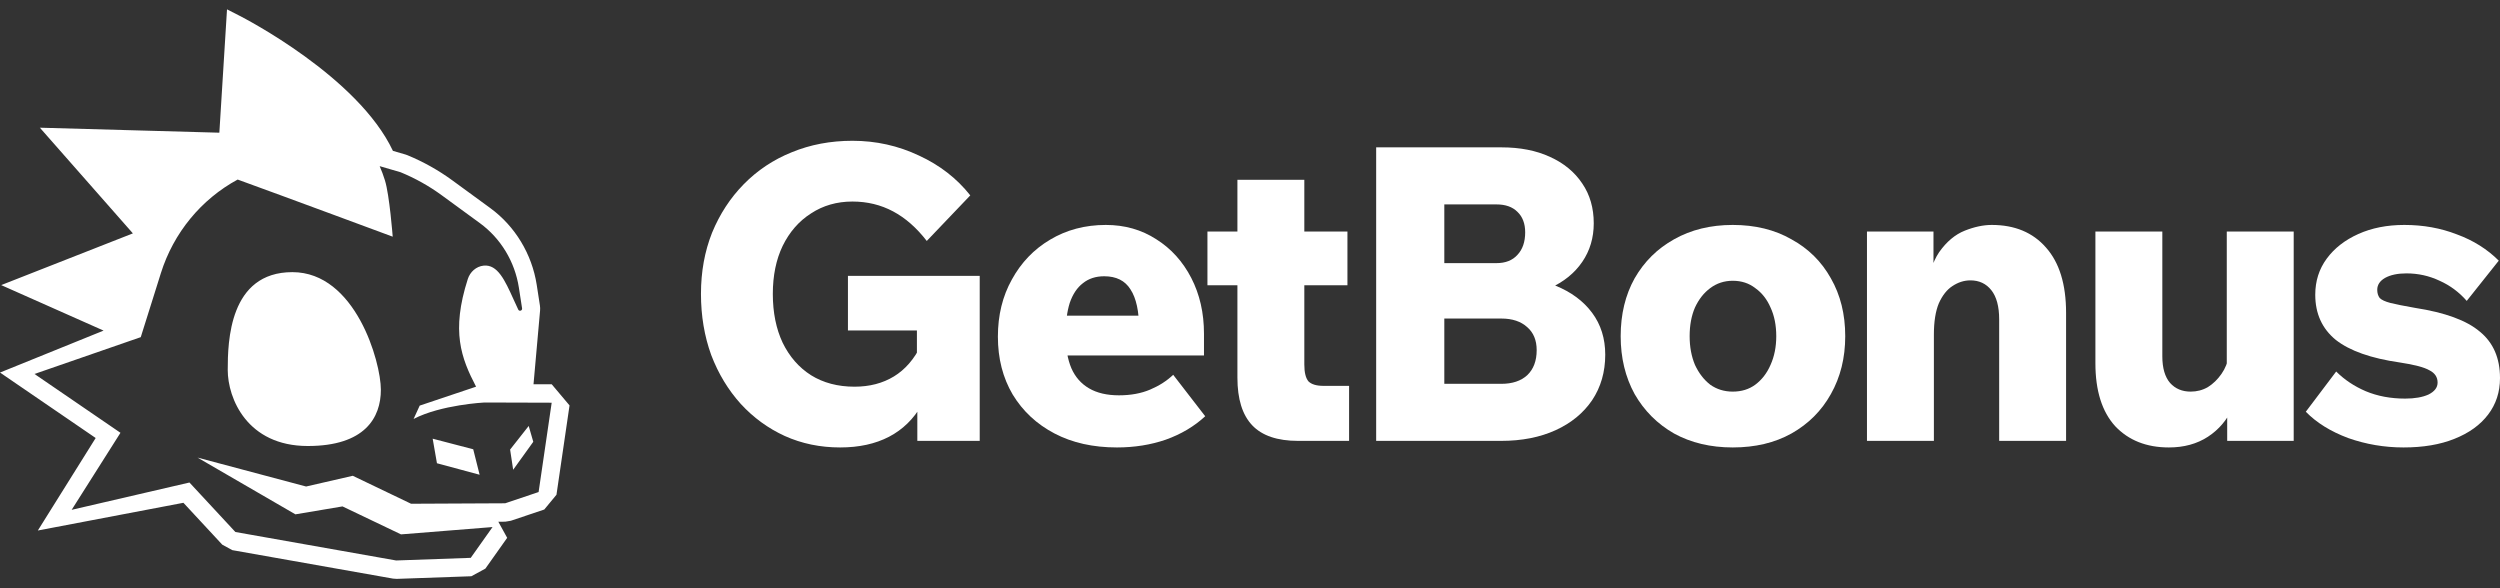 <?xml version="1.0" encoding="UTF-8"?> <svg xmlns="http://www.w3.org/2000/svg" width="204" height="48" viewBox="0 0 204 48" fill="none"><rect x="0" y="0" width="204" height="48" fill="#333333" stroke="none"/><path fill-rule="evenodd" clip-rule="evenodd" d="M43.535 31.354L45.021 31.358L46.474 33.082L45.408 40.372L44.412 41.577L41.685 42.494L41.23 42.57L40.662 42.573L41.386 43.887L39.606 46.4L38.462 47.022L32.376 47.236L32.073 47.215L18.955 44.891L18.137 44.444L14.967 41.028L3.088 43.289L7.807 35.741L0.001 30.4L8.453 26.976L0.097 23.264L10.843 19.044L3.253 10.42L17.899 10.828L18.524 0.763L19.509 1.266C19.948 1.488 29.212 6.265 32.062 12.31L33.088 12.608L33.235 12.66C34.537 13.195 35.774 13.887 36.91 14.717L40.013 16.984C42.029 18.457 43.407 20.735 43.795 23.233L44.058 24.934C44.078 25.069 44.082 25.204 44.07 25.337V25.344L43.535 31.354ZM41.223 41.068L43.95 40.15L45.017 32.861L39.532 32.844C39.532 32.844 35.987 33.022 33.749 34.188L34.247 33.098L38.847 31.553C37.63 29.217 36.8 27.045 38.173 22.768C38.362 22.181 38.859 21.739 39.461 21.676C40.604 21.555 41.201 22.874 41.903 24.424C42.027 24.698 42.154 24.98 42.288 25.261C42.371 25.436 42.631 25.353 42.602 25.161L42.34 23.468C42.011 21.35 40.864 19.454 39.155 18.205L36.052 15.938C34.995 15.165 33.863 14.537 32.684 14.053L30.981 13.558C31.146 13.938 31.291 14.327 31.413 14.725C31.787 15.934 32.045 19.313 32.045 19.313C32.045 19.313 23.041 15.973 19.393 14.651C16.422 16.26 14.164 18.993 13.127 22.29L12.783 23.386L12.29 24.954L11.71 26.798L11.486 27.512L10.459 27.867L2.815 30.516L9.83 35.316L5.847 41.602L15.46 39.373L19.207 43.411L32.325 45.735L38.412 45.52L40.192 43.008L32.723 43.605L27.948 41.323L24.105 41.97L16.119 37.34L24.978 39.699L28.786 38.824L33.544 41.106L41.223 41.068ZM18.583 30.189C18.583 27.873 18.704 22.207 23.858 22.207C29.01 22.207 31.079 29.528 31.079 31.802C31.079 34.077 29.781 36.394 25.115 36.394C20.165 36.394 18.583 32.505 18.583 30.189ZM35.655 37.801L35.306 35.797L38.615 36.66L39.137 38.739L35.655 37.801ZM43.515 36.051L43.142 34.758L41.625 36.684L41.874 38.333L43.515 36.051Z" fill="white"></path><path d="M188.154 33.598L190.633 30.315C191.303 30.985 192.107 31.521 193.045 31.923C194.006 32.325 195.078 32.526 196.261 32.526C197.043 32.526 197.679 32.414 198.171 32.191C198.662 31.945 198.908 31.621 198.908 31.219C198.908 30.773 198.684 30.438 198.238 30.214C197.813 29.969 197.009 29.756 195.826 29.578C193.481 29.243 191.739 28.629 190.6 27.735C189.483 26.82 188.925 25.591 188.925 24.05C188.925 22.934 189.237 21.951 189.863 21.102C190.488 20.254 191.348 19.584 192.442 19.093C193.537 18.601 194.787 18.355 196.194 18.355C197.735 18.355 199.165 18.612 200.482 19.126C201.822 19.617 202.961 20.332 203.899 21.27L201.286 24.553C200.661 23.838 199.924 23.291 199.075 22.911C198.227 22.509 197.322 22.308 196.362 22.308C195.647 22.308 195.066 22.431 194.62 22.677C194.195 22.923 193.983 23.246 193.983 23.648C193.983 23.916 194.05 24.14 194.184 24.318C194.341 24.475 194.631 24.609 195.055 24.72C195.502 24.832 196.172 24.966 197.065 25.122C199.522 25.502 201.286 26.15 202.358 27.065C203.452 27.959 204 29.221 204 30.851C204 31.99 203.676 32.984 203.028 33.832C202.381 34.681 201.465 35.34 200.281 35.809C199.12 36.278 197.735 36.512 196.127 36.512C194.564 36.512 193.056 36.255 191.605 35.742C190.175 35.206 189.025 34.491 188.154 33.598Z" fill="white"></path><path d="M187.166 35.976H181.739V32.76L181.705 31.822V18.891H187.166V35.976ZM181.873 29.008L182.945 29.544C182.945 30.951 182.699 32.179 182.208 33.229C181.739 34.256 181.058 35.06 180.164 35.641C179.271 36.222 178.21 36.512 176.982 36.512C175.15 36.512 173.688 35.931 172.593 34.77C171.521 33.586 170.985 31.878 170.985 29.645V18.891H176.446V29.075C176.446 30.035 176.658 30.761 177.082 31.253C177.507 31.721 178.065 31.956 178.757 31.956C179.271 31.956 179.74 31.833 180.164 31.587C180.589 31.32 180.957 30.962 181.27 30.515C181.582 30.069 181.783 29.566 181.873 29.008Z" fill="white"></path><path d="M168.592 35.976H163.132V26.06C163.132 25.011 162.919 24.218 162.495 23.682C162.071 23.146 161.501 22.878 160.787 22.878C160.273 22.878 159.782 23.034 159.313 23.347C158.866 23.637 158.498 24.106 158.207 24.754C157.939 25.402 157.805 26.25 157.805 27.3V35.976H152.345V18.892H157.772V24.251H157.169C157.303 22.643 157.66 21.415 158.241 20.567C158.844 19.718 159.536 19.137 160.318 18.825C161.099 18.512 161.836 18.355 162.529 18.355C164.405 18.355 165.879 18.97 166.951 20.198C168.045 21.426 168.592 23.202 168.592 25.524V35.976Z" fill="white"></path><path d="M141.392 36.512C139.584 36.512 137.987 36.133 136.602 35.373C135.24 34.592 134.168 33.52 133.386 32.157C132.627 30.773 132.247 29.198 132.247 27.434C132.247 25.647 132.627 24.073 133.386 22.71C134.168 21.348 135.24 20.287 136.602 19.528C137.987 18.746 139.584 18.355 141.392 18.355C143.224 18.355 144.821 18.746 146.183 19.528C147.568 20.287 148.64 21.348 149.399 22.71C150.181 24.073 150.571 25.647 150.571 27.434C150.571 29.198 150.181 30.773 149.399 32.157C148.64 33.52 147.568 34.592 146.183 35.373C144.821 36.133 143.224 36.512 141.392 36.512ZM141.392 31.956C142.107 31.956 142.721 31.767 143.235 31.387C143.771 30.985 144.184 30.449 144.474 29.779C144.787 29.087 144.943 28.305 144.943 27.434C144.943 26.541 144.787 25.759 144.474 25.089C144.184 24.419 143.771 23.894 143.235 23.514C142.721 23.112 142.107 22.911 141.392 22.911C140.7 22.911 140.086 23.112 139.55 23.514C139.036 23.894 138.623 24.419 138.311 25.089C138.02 25.759 137.875 26.541 137.875 27.434C137.875 28.305 138.02 29.087 138.311 29.779C138.623 30.449 139.036 30.985 139.55 31.387C140.086 31.767 140.7 31.956 141.392 31.956Z" fill="white"></path><path d="M112.295 35.976V12.024H122.512C124.031 12.024 125.349 12.281 126.465 12.794C127.604 13.308 128.486 14.034 129.112 14.972C129.737 15.888 130.05 16.971 130.05 18.221C130.05 19.405 129.737 20.455 129.112 21.37C128.486 22.286 127.604 23.001 126.465 23.514C125.349 24.028 124.031 24.285 122.512 24.285H118.157V22.509H122.479C124.176 22.509 125.661 22.777 126.934 23.313C128.207 23.827 129.201 24.564 129.916 25.524C130.63 26.485 130.988 27.624 130.988 28.941C130.988 30.348 130.63 31.588 129.916 32.66C129.201 33.709 128.207 34.525 126.934 35.105C125.661 35.686 124.176 35.976 122.479 35.976H112.295ZM117.856 31.32H122.512C123.406 31.32 124.109 31.085 124.623 30.616C125.136 30.125 125.393 29.444 125.393 28.573C125.393 27.769 125.136 27.143 124.623 26.697C124.109 26.228 123.406 25.993 122.512 25.993H117.521V21.471H122.11C122.847 21.471 123.417 21.247 123.819 20.801C124.243 20.354 124.455 19.74 124.455 18.958C124.455 18.244 124.243 17.685 123.819 17.283C123.417 16.881 122.847 16.68 122.11 16.68H117.856V31.32Z" fill="white"></path><path d="M110.085 35.976H105.931C104.233 35.976 102.983 35.551 102.179 34.703C101.375 33.854 100.973 32.559 100.973 30.817V14.67H106.433V29.745C106.433 30.392 106.545 30.85 106.768 31.118C107.014 31.364 107.427 31.487 108.008 31.487H110.085V35.976ZM109.951 23.279H98.527V18.891H109.951V23.279Z" fill="white"></path><path d="M95.732 30.583L98.345 33.966C97.452 34.793 96.38 35.429 95.129 35.876C93.901 36.3 92.572 36.512 91.143 36.512C89.2 36.512 87.502 36.133 86.051 35.373C84.599 34.614 83.46 33.553 82.634 32.191C81.83 30.828 81.428 29.254 81.428 27.467C81.428 25.725 81.807 24.173 82.567 22.811C83.326 21.426 84.365 20.343 85.682 19.561C87.022 18.758 88.541 18.355 90.238 18.355C91.779 18.355 93.153 18.746 94.359 19.528C95.565 20.287 96.514 21.337 97.206 22.677C97.898 24.017 98.245 25.536 98.245 27.233V27.434H92.952V26.864C92.952 25.413 92.717 24.33 92.248 23.615C91.802 22.9 91.087 22.543 90.104 22.543C89.412 22.543 88.831 22.733 88.362 23.112C87.893 23.47 87.536 24.006 87.29 24.72C87.067 25.435 86.955 26.306 86.955 27.333C86.955 28.405 87.112 29.31 87.424 30.047C87.737 30.762 88.217 31.309 88.865 31.688C89.512 32.068 90.328 32.258 91.31 32.258C92.27 32.258 93.119 32.102 93.856 31.789C94.593 31.476 95.219 31.074 95.732 30.583ZM98.245 29.008H84.711V25.759H97.709L98.245 27.233V29.008Z" fill="white"></path><path d="M79.945 35.976H74.854V32.861L75.222 33.028C74.552 34.189 73.659 35.06 72.542 35.641C71.425 36.222 70.097 36.512 68.556 36.512C66.925 36.512 65.418 36.199 64.033 35.574C62.671 34.949 61.476 34.078 60.449 32.961C59.421 31.822 58.617 30.493 58.037 28.975C57.478 27.434 57.199 25.77 57.199 23.983C57.199 22.174 57.501 20.51 58.104 18.992C58.729 17.473 59.589 16.155 60.683 15.039C61.8 13.9 63.106 13.029 64.603 12.426C66.121 11.8 67.774 11.488 69.561 11.488C71.481 11.488 73.29 11.89 74.988 12.694C76.685 13.475 78.081 14.559 79.175 15.943L75.624 19.662C74.798 18.59 73.882 17.786 72.877 17.25C71.872 16.714 70.767 16.446 69.561 16.446C68.288 16.446 67.16 16.77 66.177 17.417C65.195 18.043 64.424 18.925 63.866 20.064C63.33 21.18 63.062 22.487 63.062 23.983C63.062 25.502 63.33 26.831 63.866 27.97C64.424 29.109 65.195 29.991 66.177 30.616C67.182 31.241 68.366 31.554 69.728 31.554C70.956 31.554 72.028 31.275 72.944 30.717C73.86 30.158 74.597 29.31 75.155 28.171L74.82 29.477V26.965H69.192V22.509H79.945V35.976Z" fill="white"></path></svg> 